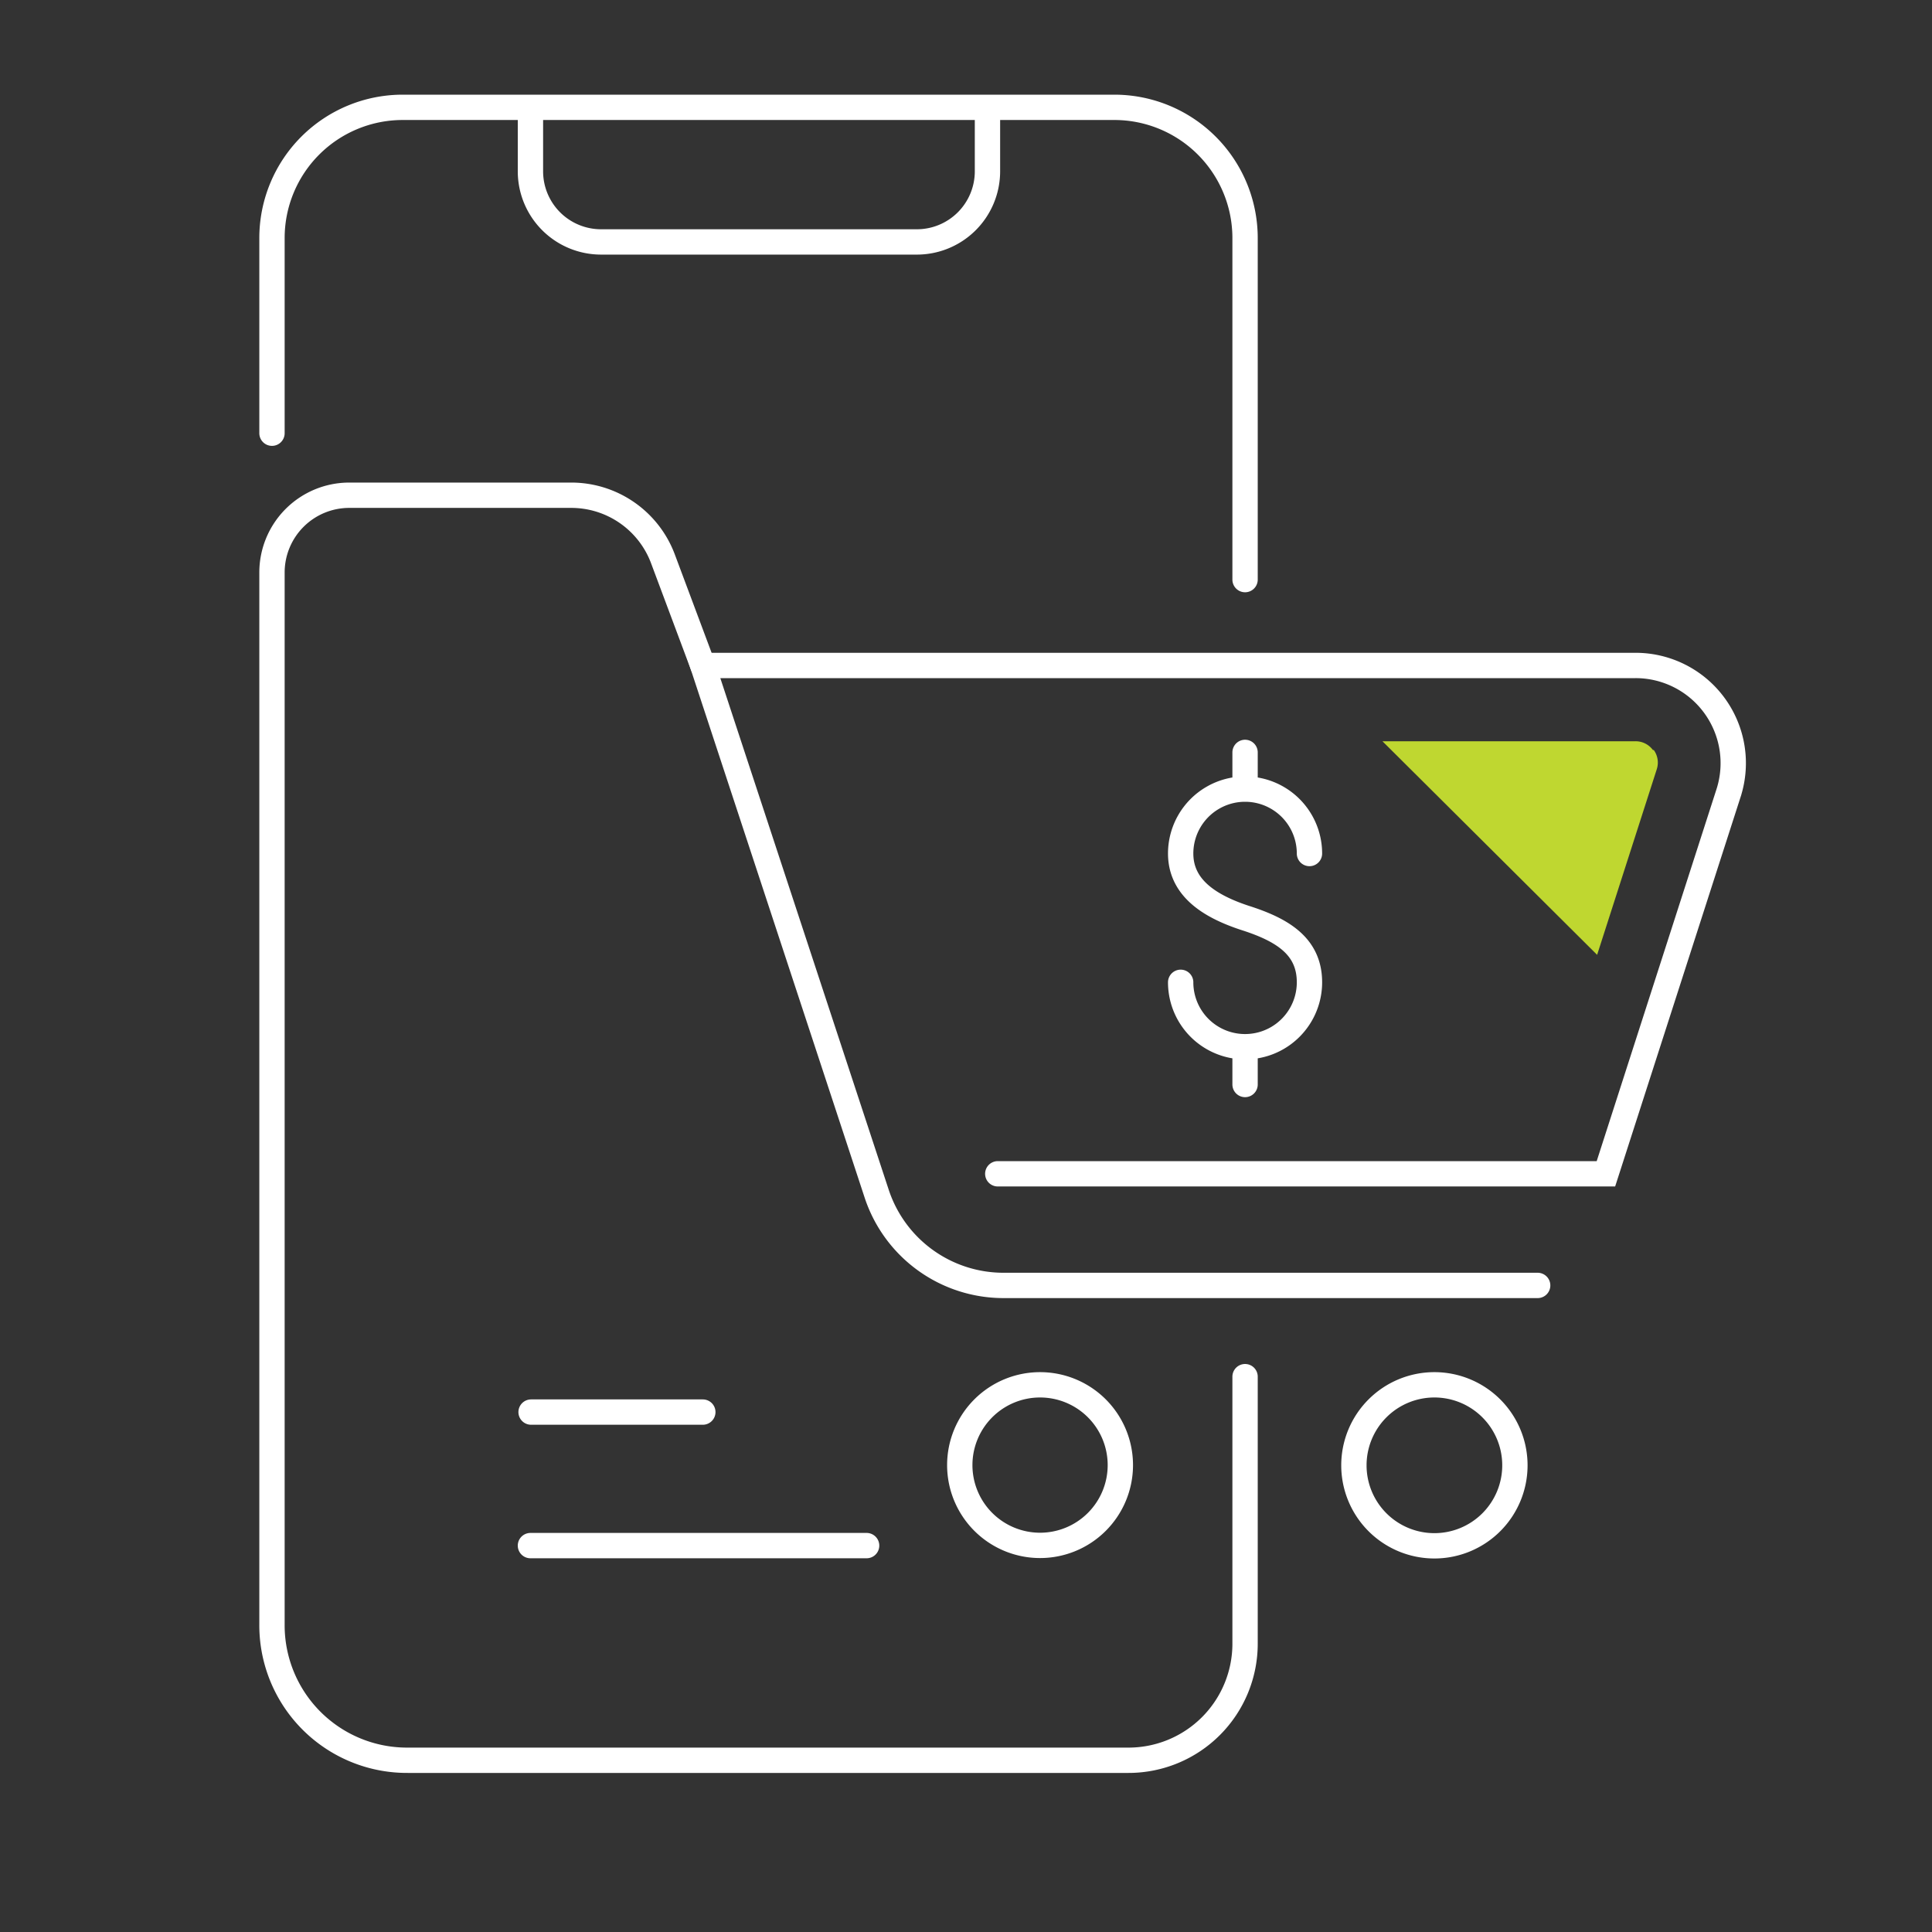 <svg id="Layer_1" data-name="Layer 1" xmlns="http://www.w3.org/2000/svg" viewBox="0 0 90 90"><rect x="0" y="0" width="90" height="90" fill="#333333" stroke="none"/><defs><style>.cls-1,.cls-2{fill:none;stroke:#fff;stroke-linecap:round;stroke-width:1.18px;}.cls-1{stroke-miterlimit:10;}.cls-2{stroke-linejoin:round;}.cls-3{fill:#bfd730;}</style></defs><title>Flip Box Icons</title><path class="cls-1" d="M46.48,54.68H74.81l5.72-17.76A4.55,4.55,0,0,0,76.19,31H32.74l8.1,24.61a6.22,6.22,0,0,0,5.91,4.27H71.63m-1.06,8.38a3.75,3.75,0,1,1-3.75-3.75A3.75,3.75,0,0,1,70.57,68.24Zm-18.38,0a3.74,3.74,0,1,1-3.74-3.75A3.74,3.74,0,0,1,52.19,68.24Z"/><path class="cls-2" d="M58,48.82v1.7m0-15.47v1.71m-3,9a3,3,0,0,0,6,0c0-1.67-1.24-2.44-3-3-1.58-.52-3-1.36-3-3a3,3,0,0,1,6,0"/><path class="cls-1" d="M32.74,65.78h-8M40.37,72H24.71m0-67V8A3.29,3.29,0,0,0,28,11.27H42.67A3.29,3.29,0,0,0,46,8V5M58,27V11.09A6.09,6.09,0,0,0,51.91,5H18.76a6.09,6.09,0,0,0-6.09,6.09v9.09M32.74,31,30.87,26a4.56,4.56,0,0,0-4.25-2.93H16.27a3.6,3.6,0,0,0-3.6,3.6v49A6.29,6.29,0,0,0,19,82H52.57A5.43,5.43,0,0,0,58,76.57V64.13"/><path class="cls-3" d="M77,34.94a1,1,0,0,0-.81-.41H64.4l10,9.95,2.78-8.65a1,1,0,0,0-.14-.89"/></svg>